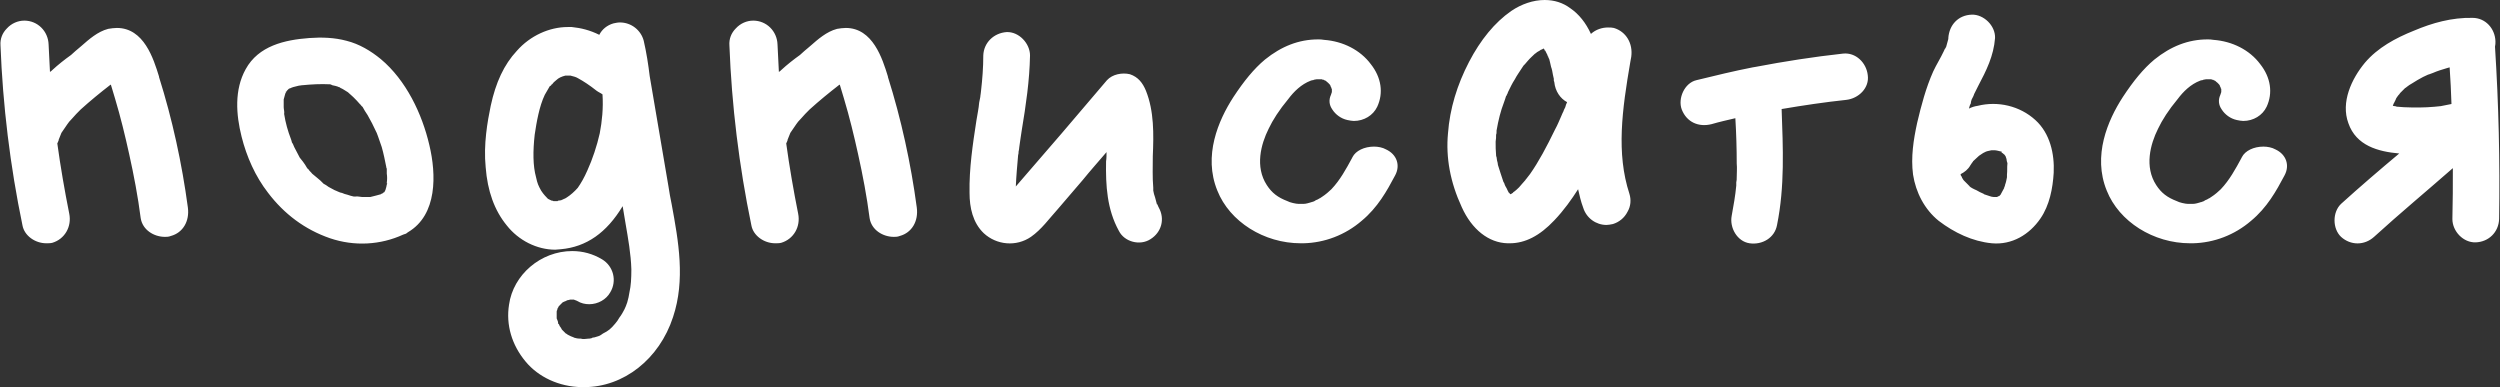 <?xml version="1.0" encoding="UTF-8"?> <svg xmlns="http://www.w3.org/2000/svg" viewBox="0 0 70.938 10.985" fill="none"><rect x="0" y="0" width="70.938" height="10.985" fill="#333333" stroke="none"/><path d="M5.331 5.889C5.383 6.279 5.188 6.604 4.85 6.695C4.785 6.721 4.733 6.721 4.681 6.721C4.369 6.721 4.044 6.526 3.992 6.188C3.914 5.577 3.797 4.966 3.667 4.381C3.55 3.848 3.42 3.315 3.264 2.795C3.225 2.665 3.186 2.535 3.147 2.405C3.134 2.405 3.134 2.405 3.134 2.405C2.848 2.626 2.562 2.86 2.289 3.107C2.198 3.198 2.12 3.276 2.055 3.354C1.977 3.432 1.938 3.484 1.912 3.523C1.847 3.614 1.795 3.692 1.743 3.77C1.704 3.861 1.704 3.861 1.665 3.965V3.978C1.652 4.017 1.639 4.043 1.626 4.069C1.717 4.732 1.834 5.408 1.964 6.058C2.042 6.435 1.834 6.786 1.483 6.89C1.431 6.903 1.366 6.903 1.314 6.903C0.989 6.903 0.69 6.682 0.638 6.396C0.287 4.706 0.079 2.99 0.014 1.287C0.001 1.105 0.066 0.936 0.196 0.806C0.326 0.663 0.508 0.585 0.69 0.585C1.067 0.585 1.366 0.884 1.379 1.261C1.392 1.521 1.405 1.781 1.418 2.041C1.444 2.028 1.47 2.002 1.483 1.989C1.652 1.833 1.834 1.69 2.016 1.56C2.055 1.521 2.107 1.482 2.146 1.443C2.198 1.404 2.25 1.352 2.315 1.3C2.523 1.118 2.77 0.897 3.069 0.819C3.147 0.806 3.238 0.793 3.316 0.793C4.083 0.793 4.356 1.664 4.512 2.171V2.184C4.889 3.38 5.162 4.628 5.331 5.889ZM10.975 5.213C10.936 5.343 10.962 5.278 10.975 5.213V5.213ZM8.713 4.758C8.713 4.758 8.713 4.745 8.7 4.745C8.713 4.745 8.713 4.758 8.713 4.771C8.713 4.758 8.713 4.758 8.713 4.758ZM12.184 4.121C12.379 4.94 12.418 6.097 11.573 6.591C11.56 6.604 11.534 6.617 11.521 6.63C11.495 6.643 11.469 6.643 11.443 6.656C10.793 6.955 10.052 6.994 9.363 6.76C8.648 6.513 8.063 6.071 7.608 5.473C7.244 5.005 6.997 4.446 6.854 3.874C6.698 3.25 6.646 2.548 6.971 1.963C7.335 1.3 8.076 1.131 8.778 1.079C9.129 1.053 9.493 1.066 9.831 1.157C10.195 1.248 10.52 1.443 10.806 1.677C11.521 2.275 11.976 3.224 12.184 4.121ZM9.922 2.652C9.922 2.652 9.909 2.639 9.896 2.626C9.909 2.639 9.922 2.652 9.922 2.652ZM9.61 2.457C9.597 2.457 9.584 2.444 9.571 2.444C9.571 2.444 9.597 2.457 9.61 2.457ZM9.35 2.392C9.337 2.392 9.324 2.392 9.324 2.392C9.324 2.392 9.337 2.392 9.35 2.392ZM8.115 2.6C8.102 2.613 8.102 2.613 8.102 2.613C8.115 2.613 8.115 2.613 8.115 2.6ZM10.962 5.304C10.975 5.265 10.975 5.226 10.988 5.187C10.988 5.187 10.975 5.2 10.975 5.213C10.975 5.2 10.975 5.2 10.975 5.187C10.988 5.096 10.988 5.005 10.975 4.927C10.975 4.875 10.975 4.823 10.975 4.784C10.962 4.771 10.962 4.758 10.962 4.745C10.923 4.55 10.884 4.355 10.832 4.173C10.793 4.069 10.767 3.978 10.728 3.874C10.715 3.835 10.702 3.809 10.689 3.77C10.689 3.757 10.676 3.757 10.676 3.744C10.598 3.575 10.52 3.419 10.429 3.263C10.377 3.185 10.325 3.107 10.286 3.029C10.273 3.029 10.247 2.99 10.234 2.977C10.234 2.964 10.221 2.964 10.221 2.964C10.156 2.886 10.091 2.821 10.026 2.756C9.974 2.704 9.935 2.678 9.896 2.639C9.883 2.626 9.883 2.626 9.883 2.626C9.87 2.613 9.844 2.6 9.844 2.6C9.779 2.561 9.727 2.522 9.662 2.496C9.662 2.496 9.649 2.483 9.623 2.47C9.623 2.47 9.623 2.47 9.61 2.47C9.558 2.444 9.493 2.431 9.428 2.418C9.415 2.405 9.389 2.405 9.376 2.392C9.363 2.392 9.363 2.392 9.363 2.392C9.103 2.379 8.843 2.392 8.583 2.418C8.583 2.418 8.583 2.418 8.57 2.418C8.544 2.418 8.518 2.431 8.479 2.431C8.427 2.444 8.375 2.457 8.323 2.47C8.297 2.483 8.271 2.483 8.258 2.496C8.232 2.509 8.206 2.509 8.193 2.522C8.18 2.535 8.18 2.535 8.167 2.548C8.167 2.548 8.154 2.561 8.141 2.574C8.141 2.587 8.128 2.587 8.128 2.587C8.128 2.6 8.115 2.626 8.102 2.639C8.102 2.652 8.089 2.665 8.089 2.678C8.076 2.717 8.063 2.769 8.05 2.821C8.05 2.834 8.05 2.86 8.05 2.886C8.05 2.938 8.05 2.99 8.05 3.042C8.05 3.094 8.076 3.185 8.063 3.224C8.063 3.237 8.063 3.237 8.063 3.237C8.102 3.484 8.167 3.718 8.258 3.952C8.271 3.978 8.271 4.004 8.284 4.043C8.297 4.056 8.297 4.069 8.31 4.082C8.323 4.108 8.336 4.147 8.349 4.173C8.401 4.277 8.453 4.368 8.505 4.472C8.531 4.498 8.661 4.667 8.7 4.745C8.648 4.693 8.687 4.719 8.7 4.745C8.7 4.758 8.713 4.758 8.713 4.758C8.713 4.771 8.713 4.771 8.713 4.771C8.726 4.784 8.752 4.797 8.765 4.823C8.791 4.862 8.83 4.888 8.856 4.927C8.882 4.953 9.116 5.135 9.142 5.174C9.155 5.187 9.168 5.2 9.181 5.213C9.233 5.239 9.272 5.265 9.324 5.304C9.376 5.33 9.441 5.369 9.493 5.395C9.506 5.395 9.545 5.421 9.584 5.434C9.61 5.447 9.675 5.473 9.701 5.473C9.753 5.499 9.805 5.512 9.857 5.525C9.922 5.551 9.987 5.564 10.039 5.577C10.052 5.577 10.078 5.577 10.091 5.577C10.13 5.564 10.234 5.59 10.273 5.59C10.325 5.59 10.364 5.59 10.416 5.59C10.442 5.59 10.481 5.59 10.507 5.59C10.559 5.577 10.611 5.564 10.663 5.551C10.702 5.538 10.754 5.525 10.806 5.512C10.819 5.499 10.845 5.486 10.858 5.486C10.858 5.486 10.871 5.473 10.884 5.46C10.897 5.46 10.897 5.46 10.91 5.447C10.91 5.434 10.923 5.421 10.936 5.395C10.949 5.369 10.949 5.33 10.962 5.304ZM19.059 5.798C19.254 6.851 19.449 7.943 19.098 8.996C18.708 10.192 17.694 10.985 16.576 10.985C16.55 10.985 16.524 10.985 16.498 10.985C15.861 10.972 15.276 10.699 14.912 10.257C14.522 9.789 14.353 9.217 14.444 8.645C14.561 7.8 15.341 7.124 16.238 7.124C16.537 7.124 16.823 7.202 17.083 7.358C17.408 7.553 17.512 7.969 17.317 8.294C17.2 8.502 16.966 8.632 16.719 8.632C16.602 8.632 16.485 8.606 16.381 8.541C16.381 8.541 16.368 8.541 16.355 8.528C16.342 8.528 16.329 8.515 16.316 8.515C16.303 8.515 16.29 8.502 16.29 8.502C16.277 8.502 16.264 8.502 16.264 8.502C16.251 8.502 16.238 8.502 16.225 8.502C16.225 8.502 16.212 8.502 16.199 8.502C16.186 8.502 16.173 8.502 16.173 8.502C16.147 8.515 16.121 8.515 16.108 8.515C16.095 8.528 16.069 8.528 16.056 8.541C16.017 8.554 15.991 8.567 15.965 8.58C15.952 8.593 15.952 8.593 15.939 8.606C15.913 8.632 15.887 8.658 15.861 8.684C15.848 8.697 15.848 8.697 15.848 8.71C15.835 8.723 15.835 8.736 15.822 8.749C15.822 8.762 15.809 8.788 15.809 8.801C15.796 8.814 15.796 8.827 15.796 8.853C15.796 8.866 15.796 8.866 15.796 8.879C15.796 8.918 15.796 8.944 15.796 8.983V8.996C15.796 9.009 15.796 9.022 15.796 9.035C15.809 9.061 15.822 9.1 15.835 9.139V9.178C15.848 9.191 15.848 9.191 15.861 9.204C15.874 9.243 15.887 9.269 15.913 9.295C15.913 9.308 15.926 9.321 15.939 9.334C15.939 9.347 15.939 9.347 15.939 9.347C15.952 9.36 15.952 9.36 15.952 9.36C15.965 9.373 15.965 9.373 15.978 9.386C15.991 9.399 15.991 9.399 16.004 9.412C16.017 9.425 16.03 9.438 16.056 9.464C16.069 9.464 16.082 9.477 16.082 9.477C16.095 9.49 16.121 9.503 16.121 9.503C16.147 9.516 16.173 9.529 16.199 9.542C16.225 9.555 16.277 9.568 16.29 9.581C16.342 9.594 16.381 9.607 16.433 9.607C16.446 9.607 16.459 9.607 16.472 9.607C16.511 9.62 16.55 9.62 16.576 9.62C16.628 9.62 16.667 9.607 16.719 9.607C16.719 9.607 16.719 9.607 16.732 9.607C16.745 9.607 16.81 9.594 16.81 9.581C16.849 9.581 16.888 9.568 16.927 9.555C17.018 9.529 17.018 9.529 17.109 9.464C17.265 9.386 17.33 9.334 17.46 9.178C17.512 9.113 17.525 9.1 17.577 9.009C17.629 8.944 17.681 8.853 17.72 8.775C17.759 8.697 17.759 8.684 17.798 8.58C17.824 8.489 17.85 8.385 17.863 8.281C17.902 8.112 17.915 7.904 17.915 7.644C17.902 7.202 17.824 6.773 17.746 6.318L17.668 5.85C17.213 6.604 16.641 7.007 15.913 7.072C15.861 7.072 15.809 7.085 15.757 7.085C15.237 7.085 14.717 6.825 14.379 6.396C14.028 5.967 13.833 5.421 13.781 4.745C13.716 4.095 13.833 3.445 13.924 3.003C14.067 2.34 14.301 1.833 14.665 1.443C15.042 1.014 15.588 0.767 16.108 0.767C16.147 0.767 16.186 0.767 16.225 0.767C16.485 0.793 16.745 0.858 17.005 0.988C17.083 0.832 17.226 0.715 17.408 0.663C17.473 0.65 17.525 0.637 17.59 0.637C17.915 0.637 18.188 0.858 18.266 1.157C18.344 1.495 18.396 1.833 18.435 2.158L18.968 5.291C18.994 5.46 19.02 5.616 19.059 5.798ZM16.394 5.33C16.485 5.2 16.576 5.044 16.667 4.836C16.81 4.524 16.94 4.134 17.018 3.783C17.083 3.445 17.122 3.068 17.096 2.678C17.044 2.639 16.979 2.613 16.927 2.574C16.732 2.418 16.55 2.301 16.407 2.223C16.342 2.184 16.29 2.171 16.186 2.145C16.173 2.145 16.173 2.145 16.16 2.145C16.16 2.145 16.16 2.145 16.147 2.145H16.121C16.082 2.145 16.056 2.145 16.043 2.145C15.939 2.171 15.848 2.21 15.783 2.275C15.731 2.314 15.692 2.353 15.666 2.392C15.653 2.392 15.64 2.405 15.64 2.418C15.627 2.431 15.614 2.444 15.601 2.444C15.549 2.535 15.497 2.626 15.458 2.691C15.302 3.016 15.224 3.471 15.172 3.822C15.12 4.29 15.12 4.706 15.211 5.031C15.25 5.213 15.276 5.265 15.354 5.408C15.419 5.512 15.51 5.603 15.536 5.629L15.549 5.642C15.575 5.655 15.601 5.668 15.627 5.681C15.627 5.681 15.64 5.681 15.653 5.694C15.679 5.694 15.692 5.694 15.705 5.707C15.718 5.707 15.744 5.707 15.757 5.707C15.783 5.707 15.796 5.707 15.822 5.707C15.822 5.707 15.822 5.707 15.835 5.694C15.874 5.694 15.9 5.681 15.926 5.681C15.939 5.668 15.952 5.668 15.952 5.668C15.978 5.655 15.991 5.655 16.004 5.642C16.03 5.642 16.056 5.616 16.082 5.603C16.186 5.538 16.303 5.434 16.394 5.33ZM26.014 5.889C26.066 6.279 25.871 6.604 25.533 6.695C25.468 6.721 25.416 6.721 25.364 6.721C25.052 6.721 24.727 6.526 24.675 6.188C24.597 5.577 24.48 4.966 24.35 4.381C24.233 3.848 24.103 3.315 23.947 2.795C23.908 2.665 23.869 2.535 23.83 2.405C23.817 2.405 23.817 2.405 23.817 2.405C23.531 2.626 23.245 2.86 22.972 3.107C22.881 3.198 22.803 3.276 22.738 3.354C22.66 3.432 22.621 3.484 22.595 3.523C22.53 3.614 22.478 3.692 22.426 3.77C22.387 3.861 22.387 3.861 22.348 3.965V3.978C22.335 4.017 22.322 4.043 22.309 4.069C22.4 4.732 22.517 5.408 22.647 6.058C22.725 6.435 22.517 6.786 22.166 6.89C22.114 6.903 22.049 6.903 21.997 6.903C21.672 6.903 21.373 6.682 21.321 6.396C20.97 4.706 20.762 2.99 20.697 1.287C20.684 1.105 20.749 0.936 20.879 0.806C21.009 0.663 21.191 0.585 21.373 0.585C21.75 0.585 22.049 0.884 22.062 1.261C22.075 1.521 22.088 1.781 22.101 2.041C22.127 2.028 22.153 2.002 22.166 1.989C22.335 1.833 22.517 1.69 22.699 1.56C22.738 1.521 22.79 1.482 22.829 1.443C22.881 1.404 22.933 1.352 22.998 1.3C23.206 1.118 23.453 0.897 23.752 0.819C23.83 0.806 23.921 0.793 23.999 0.793C24.766 0.793 25.039 1.664 25.195 2.171V2.184C25.572 3.38 25.845 4.628 26.014 5.889ZM32.88 5.889C33.062 6.214 32.958 6.591 32.646 6.786C32.347 6.981 31.905 6.864 31.749 6.552C31.411 5.941 31.372 5.265 31.385 4.576C31.398 4.498 31.398 4.407 31.398 4.316C31.177 4.576 30.943 4.836 30.722 5.109C30.488 5.382 30.254 5.655 30.02 5.928C29.773 6.201 29.552 6.513 29.253 6.721C28.837 7.007 28.278 6.955 27.914 6.617C27.602 6.318 27.511 5.889 27.511 5.473C27.498 4.784 27.602 4.095 27.706 3.419C27.732 3.25 27.771 3.081 27.784 2.912C27.797 2.847 27.81 2.782 27.823 2.717C27.81 2.756 27.81 2.782 27.823 2.691C27.823 2.665 27.836 2.626 27.836 2.587C27.875 2.249 27.901 1.911 27.901 1.573C27.914 1.209 28.2 0.936 28.564 0.91C28.915 0.897 29.227 1.235 29.227 1.573C29.214 2.288 29.11 2.99 28.993 3.692C28.967 3.835 28.954 3.978 28.928 4.134C28.928 4.16 28.915 4.199 28.915 4.238C28.915 4.264 28.902 4.29 28.902 4.303C28.902 4.329 28.902 4.368 28.889 4.407C28.863 4.706 28.837 4.992 28.824 5.291C29.695 4.29 30.553 3.289 31.411 2.275C31.567 2.106 31.84 2.054 32.061 2.106C32.295 2.184 32.425 2.353 32.516 2.574C32.75 3.159 32.737 3.809 32.711 4.433C32.711 4.732 32.698 5.031 32.724 5.33C32.724 5.343 32.724 5.369 32.724 5.395C32.724 5.408 32.724 5.408 32.724 5.408C32.737 5.473 32.75 5.538 32.776 5.603C32.789 5.668 32.815 5.733 32.828 5.798C32.841 5.798 32.841 5.798 32.841 5.798C32.854 5.837 32.867 5.863 32.88 5.889ZM28.499 5.629C28.512 5.629 28.512 5.616 28.525 5.616C28.512 5.616 28.512 5.629 28.499 5.629ZM39.326 4.238C39.638 4.381 39.742 4.693 39.586 4.979C39.352 5.421 39.092 5.889 38.637 6.266C38.169 6.669 37.584 6.89 36.986 6.903C36.947 6.903 36.934 6.903 36.908 6.903C35.868 6.903 34.893 6.292 34.542 5.408C34.139 4.42 34.568 3.419 34.997 2.756C35.296 2.301 35.582 1.95 35.894 1.69C36.362 1.313 36.856 1.118 37.402 1.118C37.454 1.118 37.506 1.118 37.571 1.131C38.104 1.17 38.598 1.417 38.897 1.82C39.196 2.197 39.261 2.639 39.079 3.029C38.962 3.276 38.702 3.432 38.416 3.432C38.364 3.432 38.299 3.419 38.234 3.406C38.052 3.367 37.896 3.25 37.805 3.107C37.714 2.977 37.701 2.834 37.766 2.691C37.779 2.665 37.779 2.639 37.792 2.613C37.792 2.6 37.792 2.587 37.792 2.574C37.792 2.561 37.792 2.561 37.792 2.548C37.792 2.535 37.792 2.535 37.792 2.522C37.779 2.509 37.779 2.509 37.779 2.509C37.779 2.496 37.779 2.483 37.766 2.47C37.766 2.457 37.753 2.444 37.753 2.444C37.753 2.431 37.753 2.431 37.753 2.431C37.74 2.405 37.727 2.392 37.714 2.379C37.701 2.366 37.688 2.353 37.688 2.353C37.675 2.34 37.675 2.34 37.675 2.34C37.649 2.327 37.636 2.301 37.61 2.288C37.597 2.288 37.571 2.275 37.558 2.262C37.545 2.262 37.545 2.262 37.532 2.262C37.519 2.249 37.506 2.249 37.493 2.249H37.48H37.467C37.454 2.249 37.441 2.249 37.415 2.249C37.402 2.249 37.389 2.249 37.376 2.249H37.363C37.337 2.249 37.311 2.262 37.285 2.262C37.272 2.275 37.259 2.275 37.246 2.275C37.22 2.275 37.207 2.288 37.194 2.288C36.921 2.392 36.713 2.6 36.557 2.808C36.297 3.12 36.115 3.406 35.998 3.653C35.777 4.095 35.608 4.732 35.946 5.252C36.089 5.473 36.258 5.603 36.531 5.707C36.596 5.746 36.778 5.785 36.843 5.785C36.895 5.785 36.921 5.785 36.947 5.785C37.025 5.785 37.051 5.785 37.181 5.746C37.194 5.746 37.207 5.733 37.22 5.733C37.233 5.733 37.233 5.733 37.233 5.733C37.246 5.72 37.259 5.72 37.272 5.72C37.272 5.72 37.285 5.707 37.298 5.707C37.311 5.694 37.324 5.694 37.337 5.681C37.376 5.668 37.402 5.655 37.441 5.629C37.454 5.629 37.467 5.616 37.467 5.616C37.48 5.603 37.493 5.603 37.506 5.59C37.61 5.525 37.727 5.421 37.779 5.369C38.026 5.109 38.195 4.797 38.364 4.485L38.377 4.459C38.468 4.277 38.715 4.16 38.988 4.16C39.105 4.16 39.235 4.186 39.326 4.238ZM46.287 1.612C46.274 1.664 46.274 1.703 46.261 1.755C46.027 3.12 45.858 4.342 46.235 5.499C46.287 5.668 46.274 5.85 46.183 6.006C46.092 6.188 45.936 6.305 45.767 6.357C45.702 6.37 45.637 6.383 45.585 6.383C45.286 6.383 45.013 6.188 44.922 5.889C44.857 5.72 44.818 5.538 44.779 5.369C44.597 5.655 44.376 5.967 44.103 6.253C43.687 6.695 43.271 6.903 42.842 6.903C42.816 6.903 42.803 6.903 42.777 6.903C42.244 6.89 41.763 6.513 41.477 5.876C41.152 5.174 41.022 4.472 41.087 3.783C41.139 3.081 41.347 2.405 41.685 1.755C42.01 1.131 42.413 0.637 42.881 0.312C43.167 0.117 43.505 0 43.83 0C44.103 0 44.35 0.078 44.558 0.234C44.805 0.403 45 0.65 45.143 0.962C45.286 0.832 45.468 0.78 45.624 0.78C45.689 0.78 45.741 0.78 45.793 0.793C46.144 0.897 46.339 1.235 46.287 1.612ZM43.414 4.94C43.661 4.589 43.882 4.173 44.129 3.666C44.194 3.549 44.246 3.419 44.298 3.302C44.311 3.276 44.324 3.237 44.337 3.211L44.363 3.159L44.376 3.12C44.389 3.094 44.402 3.068 44.415 3.042C44.428 2.99 44.441 2.951 44.467 2.899C44.272 2.795 44.129 2.587 44.103 2.327L44.09 2.288C44.09 2.275 44.09 2.262 44.09 2.236C44.077 2.197 44.077 2.158 44.064 2.119C44.051 2.041 44.038 1.963 44.012 1.898C43.999 1.82 43.973 1.742 43.96 1.677C43.947 1.651 43.934 1.638 43.934 1.612L43.921 1.599C43.908 1.573 43.908 1.547 43.895 1.534C43.882 1.508 43.869 1.482 43.856 1.456C43.856 1.443 43.843 1.43 43.83 1.43L43.817 1.391C43.804 1.391 43.804 1.391 43.804 1.378C43.804 1.378 43.804 1.378 43.791 1.378C43.765 1.404 43.739 1.404 43.713 1.417L43.7 1.43C43.674 1.443 43.635 1.469 43.609 1.482C43.596 1.495 43.596 1.495 43.583 1.508L43.557 1.521C43.492 1.586 43.414 1.651 43.349 1.729C43.323 1.755 43.297 1.794 43.271 1.82C43.258 1.833 43.245 1.846 43.232 1.859C43.219 1.872 43.219 1.885 43.206 1.898C43.193 1.911 43.193 1.924 43.18 1.937C43.115 2.041 43.037 2.145 42.985 2.249C42.907 2.366 42.855 2.483 42.79 2.613C42.79 2.626 42.777 2.639 42.777 2.652C42.764 2.678 42.751 2.691 42.751 2.717H42.738C42.712 2.795 42.699 2.847 42.673 2.912C42.582 3.146 42.517 3.406 42.465 3.705C42.465 3.718 42.465 3.718 42.465 3.718V3.731C42.465 3.757 42.465 3.796 42.452 3.822C42.452 3.887 42.452 3.952 42.439 4.017C42.439 4.147 42.439 4.277 42.452 4.407C42.452 4.42 42.452 4.433 42.465 4.459L42.478 4.55C42.491 4.602 42.504 4.641 42.504 4.68C42.556 4.836 42.595 4.979 42.647 5.122C42.647 5.135 42.66 5.148 42.66 5.161C42.673 5.174 42.673 5.187 42.686 5.2V5.213C42.699 5.252 42.725 5.304 42.751 5.343C42.777 5.395 42.79 5.434 42.816 5.473C42.829 5.473 42.829 5.473 42.829 5.473C42.829 5.486 42.842 5.486 42.842 5.499L42.855 5.512C42.881 5.499 42.894 5.499 42.907 5.486C42.92 5.473 42.92 5.473 42.933 5.473C42.933 5.46 42.933 5.46 42.933 5.46C42.998 5.421 43.089 5.33 43.102 5.317C43.154 5.252 43.219 5.187 43.284 5.109C43.284 5.109 43.297 5.096 43.297 5.083C43.31 5.083 43.31 5.07 43.323 5.057C43.349 5.018 43.388 4.979 43.414 4.94ZM52.998 2.132C53.05 2.496 52.738 2.795 52.387 2.834C51.776 2.899 51.165 2.99 50.554 3.094C50.593 4.199 50.645 5.291 50.424 6.383C50.359 6.747 50.008 6.955 49.644 6.903C49.293 6.851 49.072 6.461 49.137 6.123C49.189 5.837 49.241 5.551 49.267 5.265C49.267 5.239 49.267 5.213 49.267 5.187C49.267 5.174 49.267 5.174 49.267 5.174C49.28 5.122 49.28 5.083 49.28 5.031C49.28 4.901 49.293 4.771 49.28 4.641C49.28 4.212 49.267 3.783 49.241 3.354C49.02 3.406 48.786 3.458 48.565 3.523C48.201 3.614 47.863 3.471 47.72 3.107C47.603 2.795 47.798 2.353 48.136 2.275C48.669 2.145 49.202 2.015 49.735 1.911C49.761 1.911 49.787 1.898 49.813 1.898C50.632 1.742 51.464 1.612 52.296 1.521C52.66 1.482 52.959 1.781 52.998 2.132ZM49.28 5.161C49.28 5.122 49.28 5.096 49.28 5.161V5.161ZM49.267 5.174C49.267 5.187 49.267 5.213 49.267 5.226C49.267 5.2 49.267 5.187 49.267 5.174ZM56.87 5.33C56.87 5.33 56.857 5.343 56.857 5.356C56.857 5.343 56.87 5.33 56.87 5.317C56.87 5.317 56.87 5.317 56.87 5.33ZM57.754 3.406C58.17 3.783 58.3 4.368 58.274 4.901C58.248 5.343 58.157 5.824 57.897 6.201C57.585 6.656 57.091 6.955 56.519 6.903C55.973 6.851 55.453 6.604 55.011 6.266C54.608 5.941 54.361 5.46 54.283 4.953C54.218 4.459 54.296 3.965 54.4 3.484C54.517 2.99 54.647 2.496 54.855 2.028C54.946 1.833 55.063 1.651 55.154 1.456C55.167 1.417 55.193 1.378 55.206 1.352C55.245 1.274 55.193 1.391 55.193 1.391C55.219 1.365 55.232 1.287 55.245 1.248C55.258 1.196 55.271 1.144 55.284 1.105V1.092V1.079C55.31 0.702 55.57 0.429 55.947 0.416C56.285 0.403 56.623 0.728 56.61 1.079C56.571 1.586 56.363 2.002 56.129 2.444C56.09 2.522 56.051 2.6 56.012 2.678C56.025 2.665 55.96 2.808 55.947 2.821C55.934 2.86 55.921 2.899 55.921 2.938C55.895 2.977 55.882 3.029 55.869 3.081C55.947 3.042 56.025 3.016 56.116 3.003C56.688 2.86 57.312 3.003 57.754 3.406ZM56.922 4.472C56.922 4.472 56.922 4.459 56.909 4.446C56.922 4.459 56.922 4.459 56.922 4.472ZM56.805 4.316C56.805 4.303 56.766 4.29 56.74 4.29C56.74 4.29 56.805 4.329 56.805 4.316ZM55.635 4.953C55.622 4.953 55.635 4.953 55.635 4.966C55.635 4.953 55.635 4.953 55.635 4.953ZM56.948 4.953C56.961 4.849 56.948 4.745 56.961 4.641C56.961 4.628 56.961 4.628 56.961 4.628C56.948 4.589 56.935 4.55 56.935 4.511C56.922 4.485 56.922 4.459 56.909 4.433C56.896 4.42 56.883 4.394 56.87 4.381C56.857 4.381 56.844 4.355 56.818 4.342C56.805 4.329 56.779 4.316 56.766 4.303C56.74 4.29 56.74 4.29 56.74 4.29C56.688 4.277 56.636 4.264 56.61 4.264H56.597C56.558 4.264 56.532 4.264 56.506 4.264C56.467 4.277 56.428 4.277 56.389 4.29C56.376 4.29 56.363 4.303 56.35 4.303C56.324 4.316 56.298 4.329 56.272 4.342C56.233 4.368 56.194 4.394 56.155 4.42C56.103 4.472 56.038 4.524 55.986 4.576C55.986 4.589 55.973 4.602 55.96 4.615C55.947 4.641 55.921 4.667 55.908 4.693C55.843 4.81 55.739 4.888 55.635 4.94C55.635 4.966 55.635 4.979 55.648 4.992C55.661 5.005 55.674 5.031 55.674 5.044C55.687 5.057 55.7 5.096 55.726 5.122L55.739 5.135C55.791 5.187 55.83 5.226 55.869 5.265C55.96 5.343 55.882 5.278 55.856 5.265C55.908 5.317 56.012 5.369 56.077 5.395C56.142 5.434 56.22 5.473 56.285 5.499C56.298 5.512 56.298 5.512 56.298 5.512C56.35 5.525 56.402 5.551 56.454 5.564C56.493 5.577 56.532 5.59 56.571 5.59C56.597 5.59 56.623 5.59 56.636 5.59C56.636 5.59 56.649 5.59 56.662 5.59C56.662 5.59 56.675 5.59 56.688 5.577C56.701 5.577 56.714 5.564 56.714 5.564H56.727C56.74 5.551 56.753 5.538 56.766 5.525C56.792 5.486 56.831 5.395 56.857 5.356C56.844 5.421 56.844 5.382 56.857 5.356C56.87 5.343 56.87 5.33 56.87 5.33C56.87 5.317 56.883 5.317 56.883 5.317H56.87C56.883 5.291 56.896 5.265 56.896 5.239C56.922 5.174 56.935 5.096 56.948 5.031C56.948 5.005 56.948 4.979 56.948 4.953ZM64.563 4.238C64.875 4.381 64.979 4.693 64.823 4.979C64.589 5.421 64.329 5.889 63.874 6.266C63.406 6.669 62.821 6.89 62.223 6.903C62.184 6.903 62.171 6.903 62.145 6.903C61.105 6.903 60.13 6.292 59.779 5.408C59.376 4.42 59.805 3.419 60.234 2.756C60.533 2.301 60.819 1.95 61.131 1.69C61.599 1.313 62.093 1.118 62.639 1.118C62.691 1.118 62.743 1.118 62.808 1.131C63.341 1.17 63.835 1.417 64.134 1.82C64.433 2.197 64.498 2.639 64.316 3.029C64.199 3.276 63.939 3.432 63.653 3.432C63.601 3.432 63.536 3.419 63.471 3.406C63.289 3.367 63.133 3.25 63.042 3.107C62.951 2.977 62.938 2.834 63.003 2.691C63.016 2.665 63.016 2.639 63.029 2.613C63.029 2.6 63.029 2.587 63.029 2.574C63.029 2.561 63.029 2.561 63.029 2.548C63.029 2.535 63.029 2.535 63.029 2.522C63.016 2.509 63.016 2.509 63.016 2.509C63.016 2.496 63.016 2.483 63.003 2.47C63.003 2.457 62.99 2.444 62.99 2.444C62.99 2.431 62.99 2.431 62.99 2.431C62.977 2.405 62.964 2.392 62.951 2.379C62.938 2.366 62.925 2.353 62.925 2.353C62.912 2.34 62.912 2.34 62.912 2.34C62.886 2.327 62.873 2.301 62.847 2.288C62.834 2.288 62.808 2.275 62.795 2.262C62.782 2.262 62.782 2.262 62.769 2.262C62.756 2.249 62.743 2.249 62.73 2.249H62.717H62.704C62.691 2.249 62.678 2.249 62.652 2.249C62.639 2.249 62.626 2.249 62.613 2.249H62.6C62.574 2.249 62.548 2.262 62.522 2.262C62.509 2.275 62.496 2.275 62.483 2.275C62.457 2.275 62.444 2.288 62.431 2.288C62.158 2.392 61.95 2.6 61.794 2.808C61.534 3.12 61.352 3.406 61.235 3.653C61.014 4.095 60.845 4.732 61.183 5.252C61.326 5.473 61.495 5.603 61.768 5.707C61.833 5.746 62.015 5.785 62.08 5.785C62.132 5.785 62.158 5.785 62.184 5.785C62.262 5.785 62.288 5.785 62.418 5.746C62.431 5.746 62.444 5.733 62.457 5.733C62.47 5.733 62.47 5.733 62.47 5.733C62.483 5.72 62.496 5.72 62.509 5.72C62.509 5.72 62.522 5.707 62.535 5.707C62.548 5.694 62.561 5.694 62.574 5.681C62.613 5.668 62.639 5.655 62.678 5.629C62.691 5.629 62.704 5.616 62.704 5.616C62.717 5.603 62.73 5.603 62.743 5.59C62.847 5.525 62.964 5.421 63.016 5.369C63.263 5.109 63.432 4.797 63.601 4.485L63.614 4.459C63.705 4.277 63.952 4.16 64.225 4.16C64.342 4.16 64.472 4.186 64.563 4.238ZM70.796 1.326C70.9 2.951 70.939 4.589 70.913 6.214C70.9 6.591 70.614 6.864 70.25 6.877C69.899 6.89 69.587 6.565 69.587 6.214C69.6 5.733 69.6 5.252 69.6 4.771C68.859 5.421 68.092 6.058 67.364 6.721C67.091 6.968 66.701 6.968 66.428 6.721C66.181 6.487 66.181 6.019 66.428 5.785C66.974 5.291 67.52 4.823 68.079 4.355C67.481 4.303 66.857 4.134 66.636 3.497C66.415 2.899 66.727 2.236 67.104 1.781C67.468 1.352 67.975 1.079 68.495 0.871C69.015 0.65 69.574 0.494 70.159 0.507C70.523 0.507 70.796 0.806 70.809 1.17C70.809 1.222 70.809 1.274 70.796 1.326ZM68.001 3.029C68.014 3.029 68.027 3.029 68.04 3.029C68.092 3.029 68.157 3.042 68.209 3.042C68.508 3.055 68.794 3.055 69.08 3.029C69.106 3.029 69.314 3.003 69.236 3.016C69.275 3.003 69.327 3.003 69.366 2.99C69.431 2.977 69.496 2.964 69.561 2.951C69.548 2.6 69.535 2.262 69.509 1.911C69.483 1.924 69.444 1.924 69.418 1.937C69.288 1.976 69.158 2.015 69.041 2.067C69.015 2.08 68.794 2.158 68.95 2.093C68.885 2.119 68.82 2.158 68.755 2.184C68.651 2.236 68.547 2.301 68.443 2.366C68.391 2.392 68.339 2.431 68.287 2.47C68.274 2.483 68.261 2.496 68.248 2.496C68.196 2.548 68.157 2.587 68.105 2.639C68.092 2.665 68.066 2.691 68.053 2.704C68.027 2.743 67.988 2.782 67.975 2.834C67.962 2.86 67.949 2.886 67.936 2.912C67.923 2.925 67.91 2.964 67.897 3.003C67.923 3.003 67.949 3.016 67.975 3.016C67.988 3.016 68.001 3.016 68.001 3.029Z" fill="white"></path></svg> 